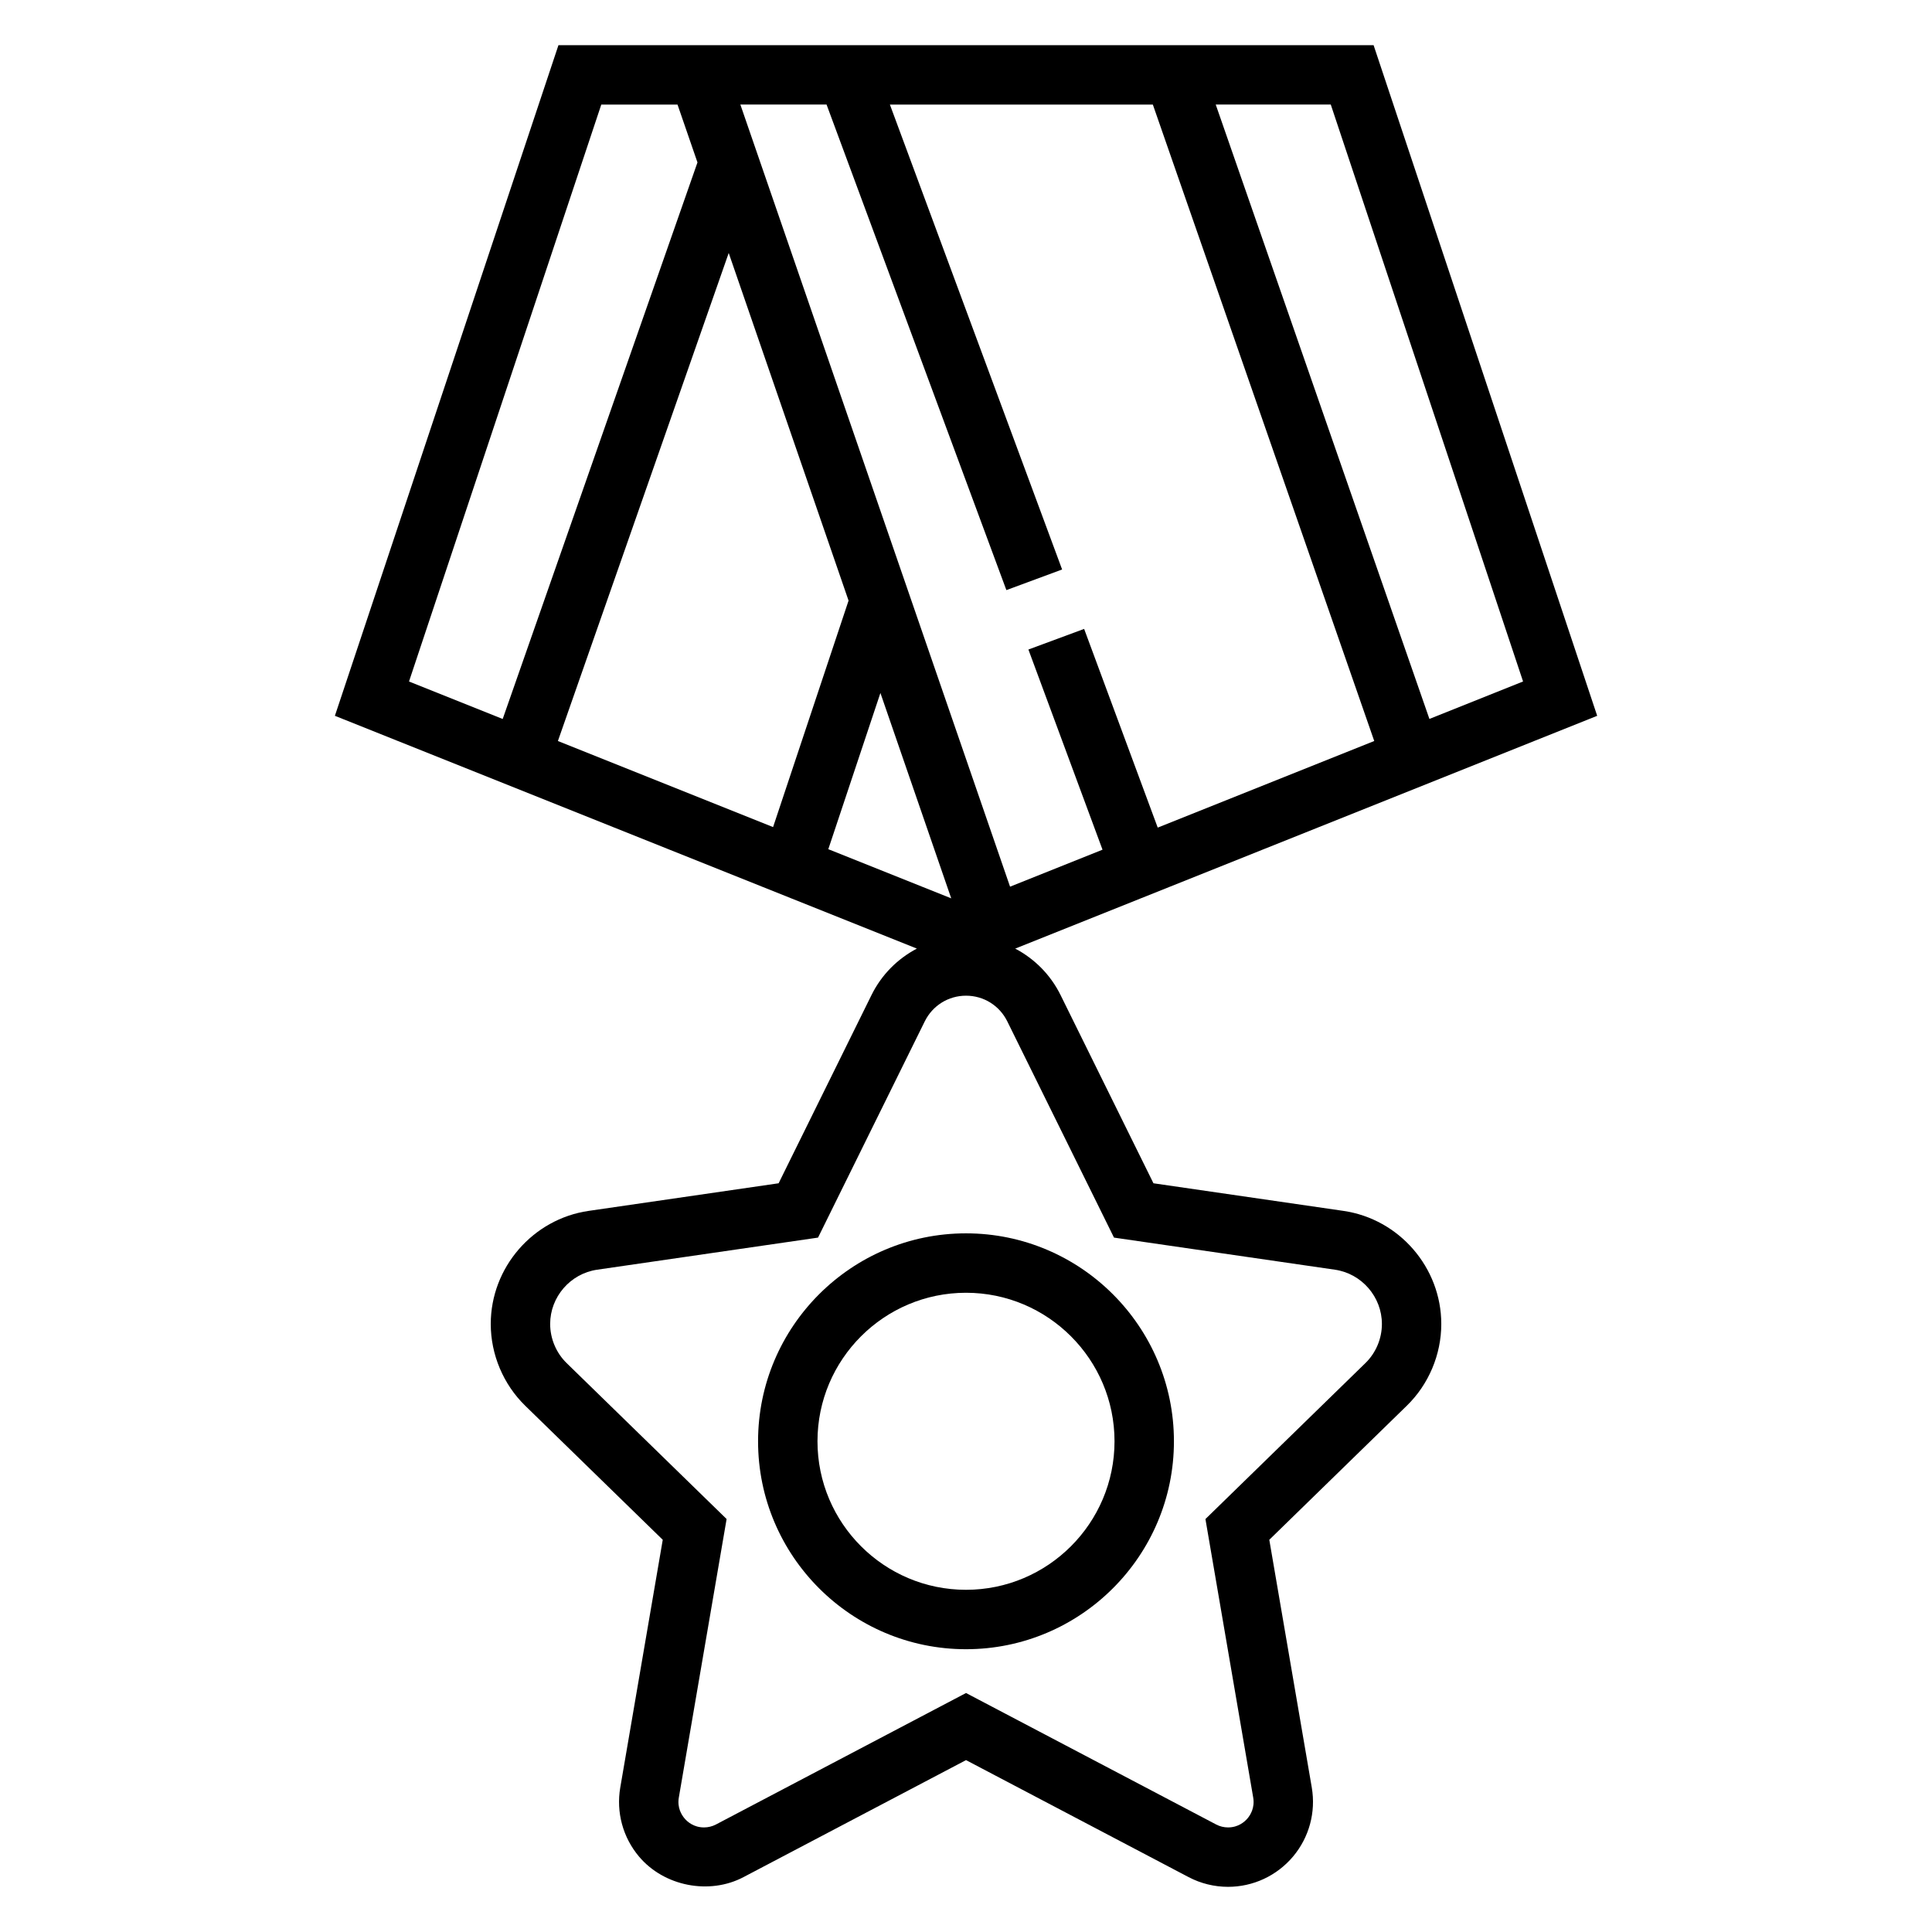 <?xml version="1.0" encoding="UTF-8"?>
<!-- The Best Svg Icon site in the world: iconSvg.co, Visit us! https://iconsvg.co -->
<svg fill="#000000" width="800px" height="800px" version="1.1" viewBox="144 144 512 512" xmlns="http://www.w3.org/2000/svg">
 <g>
  <path d="m400 470.85c-30.387 0-55.105 24.719-55.105 55.105s24.719 55.105 55.105 55.105 55.105-24.719 55.105-55.105c-0.004-30.387-24.723-55.105-55.105-55.105zm0 94.465c-21.703 0-39.359-17.656-39.359-39.359s17.656-39.359 39.359-39.359 39.359 17.656 39.359 39.359c0 21.699-17.656 39.359-39.359 39.359z"/>
  <path d="m500.04 464.9-50.363-7.32-24.625-49.895c-2.676-5.414-6.926-9.613-12.012-12.297l154.23-61.691-59.254-177.73h-216.02l-59.246 177.73 154.23 61.691c-5.094 2.684-9.344 6.887-12.02 12.305l-24.617 49.887-50.363 7.32c-14.781 2.148-25.926 15.027-25.926 29.961 0 8.109 3.328 16.012 9.141 21.68l36.441 35.52-11.258 65.645c-1.125 6.559 0.691 13.242 4.984 18.324 6.644 7.871 18.641 10.203 27.695 5.414l58.949-30.996 58.945 30.984c3.211 1.699 6.84 2.598 10.484 2.598 6.652 0 12.926-2.922 17.215-8.004 4.289-5.086 6.102-11.77 4.984-18.324l-11.258-65.645 36.441-35.527c5.809-5.656 9.137-13.559 9.137-21.668 0-14.934-11.145-27.812-25.914-29.961zm-120.21-293.19h69.684l58.672 168.66-57.379 22.953-19.5-52.656-14.77 5.465 19.641 53.043-24.504 9.801-71.473-207.27h22.844l47.656 128.68 14.77-5.465zm-10.953 131.46-20.004 60.016-57.023-22.812 45.266-129.33zm8.441 24.477 18.766 54.426-32.574-13.027zm170.31-3.047-24.82 9.926-56.629-162.82h30.488zm-244.28-152.89h20.199l5.289 15.336-51.617 147.49-24.828-9.934zm202.47 333.55-42.367 41.305 12.66 73.801c0.465 2.699-0.738 4.613-1.496 5.519-0.762 0.898-2.441 2.402-5.18 2.402-1.094 0-2.18-0.27-3.148-0.781l-66.281-34.84-66.281 34.848c-0.965 0.504-2.059 0.773-3.152 0.773-2.738 0-4.426-1.504-5.18-2.41-0.762-0.906-1.969-2.809-1.496-5.519l12.66-73.801-42.367-41.297c-2.797-2.715-4.394-6.508-4.394-10.398 0-7.164 5.344-13.344 12.438-14.375l58.551-8.508 28.285-57.309c2.078-4.195 6.269-6.801 10.938-6.801s8.855 2.606 10.926 6.793l28.285 57.316 58.559 8.508c7.086 1.031 12.438 7.211 12.438 14.375 0 3.891-1.598 7.684-4.394 10.398z"/>
 </g>
</svg>